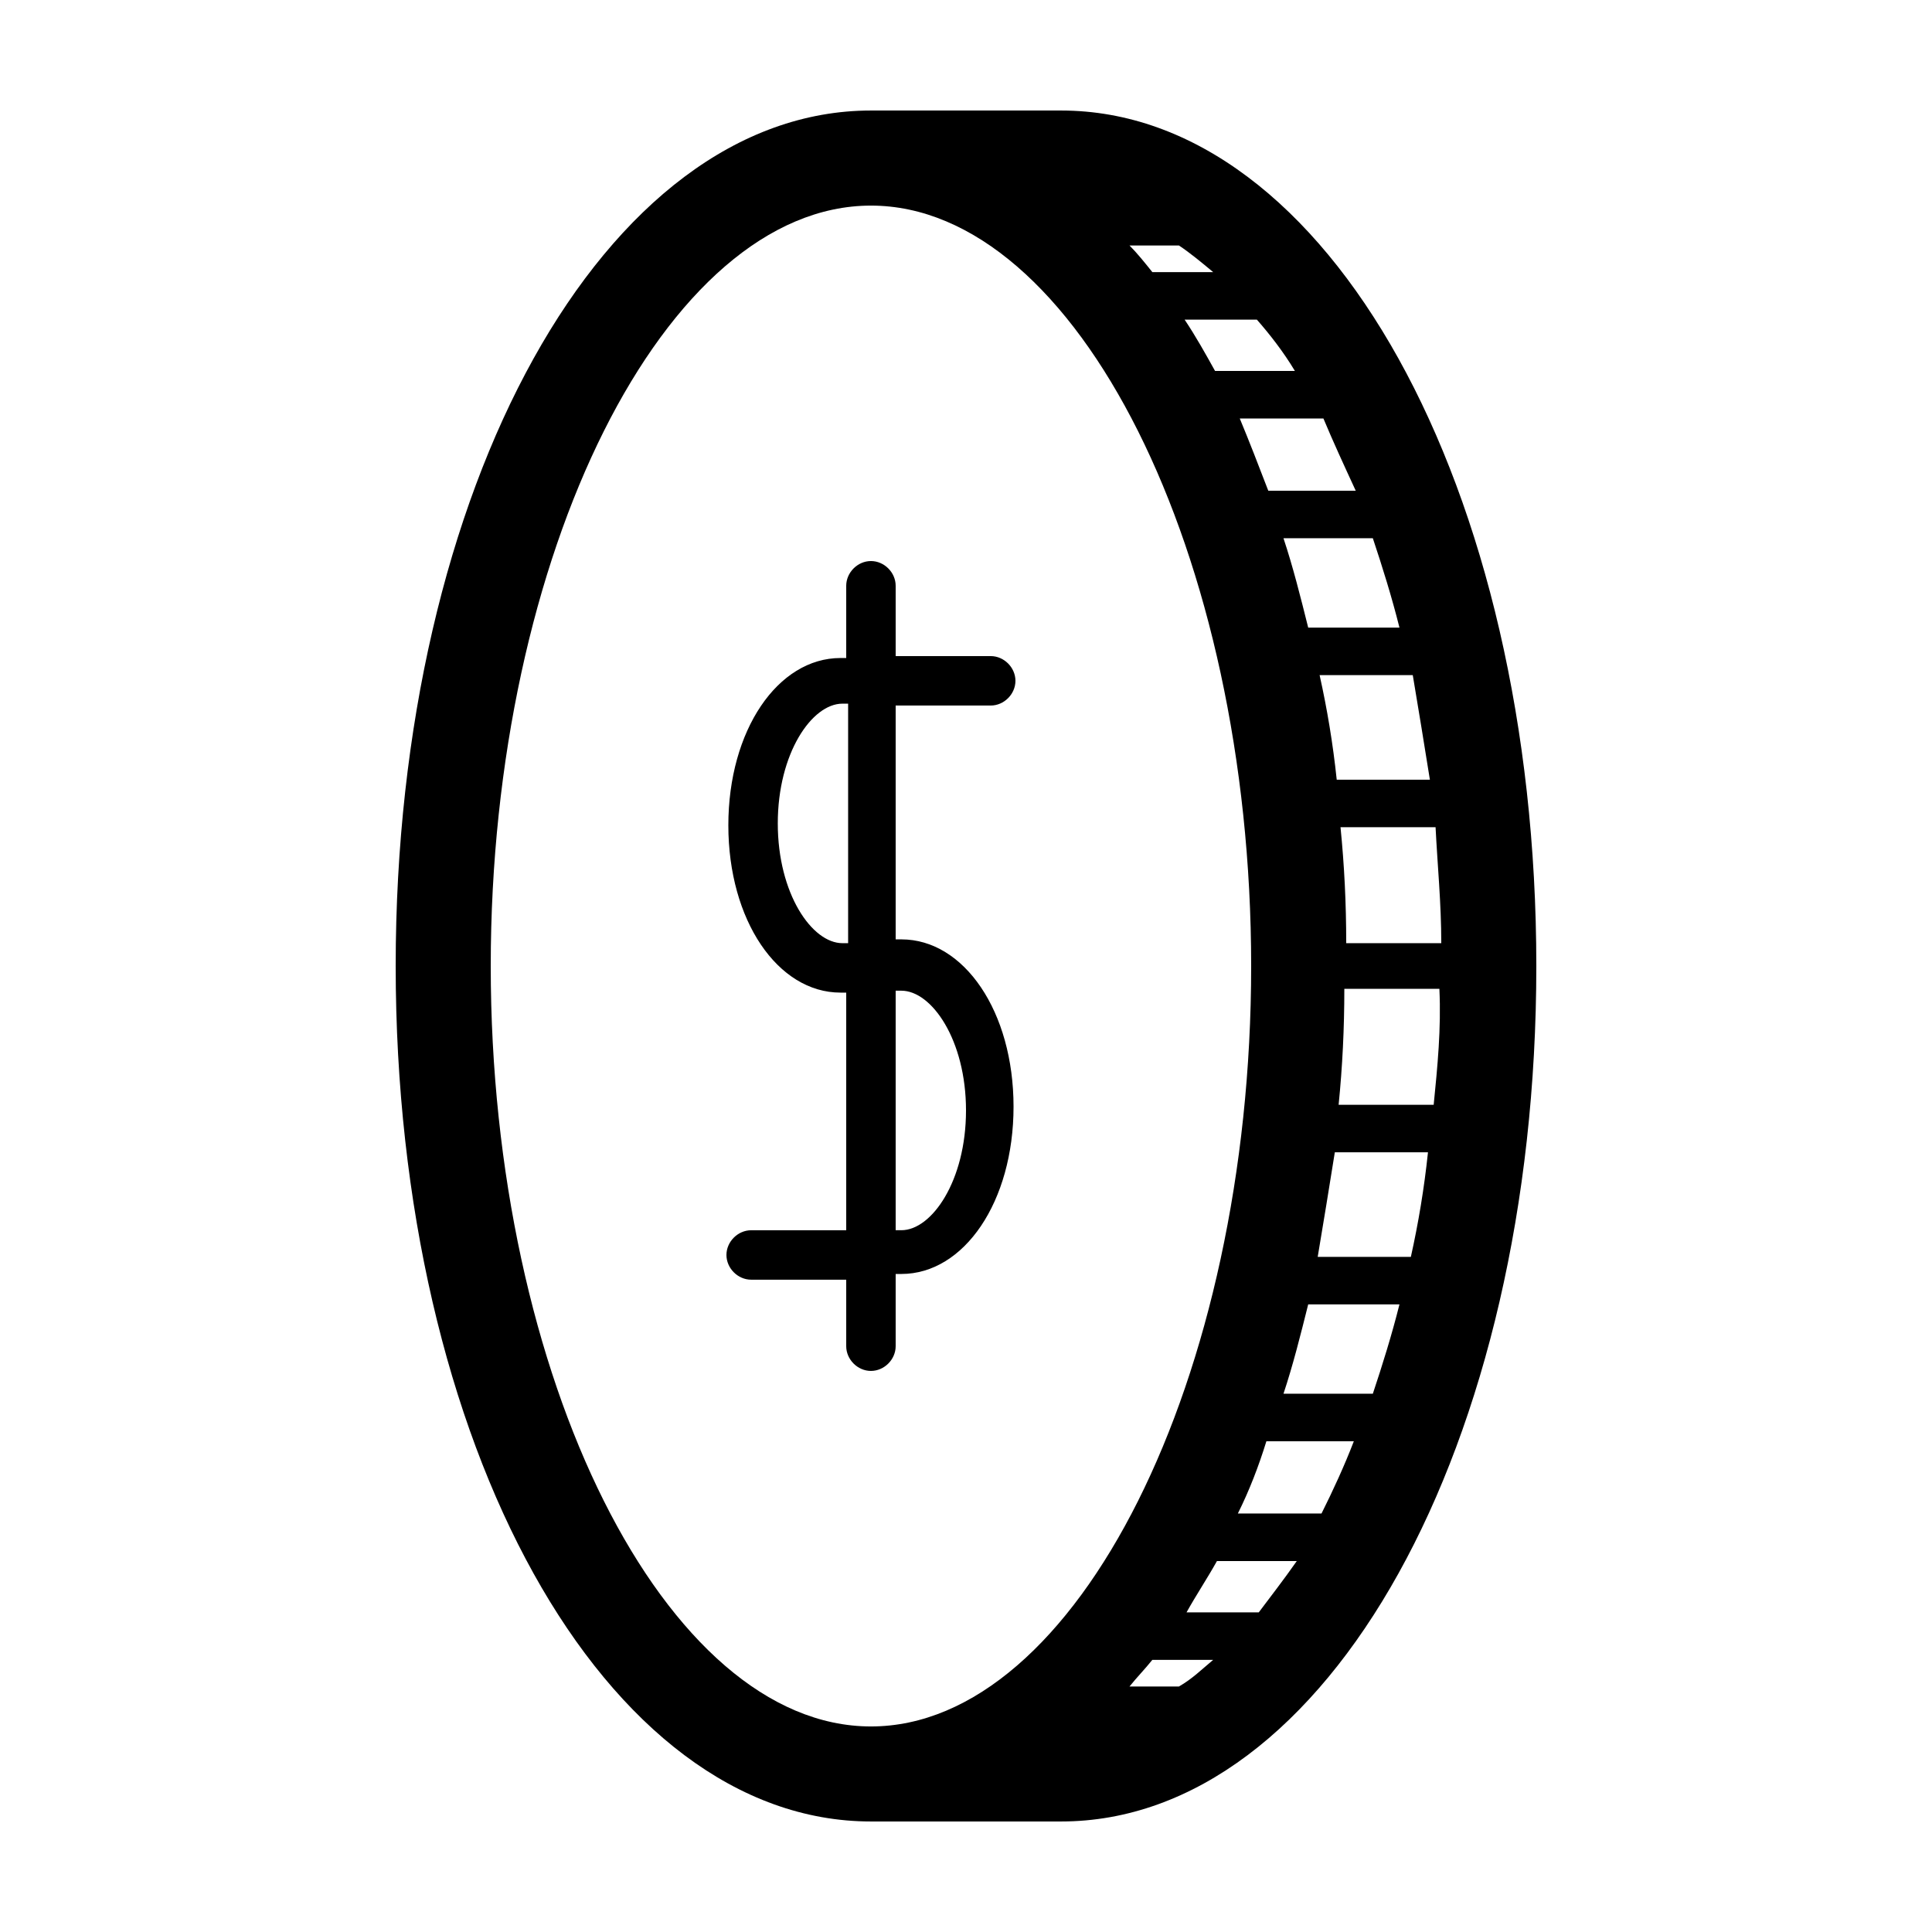<?xml version="1.0" encoding="UTF-8"?>
<!-- The Best Svg Icon site in the world: iconSvg.co, Visit us! https://iconsvg.co -->
<svg fill="#000000" width="800px" height="800px" version="1.1" viewBox="144 144 512 512" xmlns="http://www.w3.org/2000/svg">
 <g>
  <path d="m425.19 626.71c70.535 0 125.95-99.754 125.95-226.71 0-126.96-55.418-226.71-125.95-226.71h-50.379c-70.535 0-125.95 99.754-125.95 226.71s55.418 226.71 125.95 226.71zm31.238-35.77h-13.098c2.016-2.519 4.031-4.535 6.047-7.055l16.117 0.004c-3.019 2.516-5.539 5.035-9.066 7.051zm21.16-19.648h-19.145c2.519-4.535 5.543-9.07 8.062-13.602h21.16c-3.531 5.039-7.055 9.57-10.078 13.602zm16.625-26.199h-22.168c3.023-6.047 5.543-12.594 7.559-19.145h23.176c-2.519 6.551-5.543 13.102-8.566 19.145zm13.602-31.738h-23.68c2.519-7.559 4.535-15.617 6.551-23.68h24.184c-2.016 8.062-4.535 16.121-7.055 23.68zm10.078-36.273h-24.688c1.512-9.07 3.023-18.137 4.535-27.711h24.688c-1.008 9.574-2.519 18.641-4.535 27.711zm6.047-40.305h-25.191c1.008-10.078 1.512-20.152 1.512-30.73h25.191c0.5 10.578-0.508 20.652-1.512 30.73zm2.012-42.824h-25.191c0-10.578-0.504-20.656-1.512-30.73h25.191c0.504 10.074 1.512 20.148 1.512 30.73zm-3.019-43.328h-24.688c-1.008-9.574-2.519-18.641-4.535-27.711h24.688c1.512 9.07 3.023 18.141 4.535 27.711zm-8.062-40.305h-24.184c-2.016-8.062-4.031-16.121-6.551-23.68h23.68c2.519 7.559 5.039 15.617 7.055 23.68zm-11.586-36.273h-23.176c-2.519-6.551-5.039-13.098-7.559-19.145h22.168c2.519 6.043 5.543 12.594 8.566 19.145zm-16.125-31.742h-21.16c-2.519-4.535-5.039-9.07-8.062-13.602h19.145c3.531 4.031 7.055 8.566 10.078 13.602zm-30.73-33.25c3.023 2.016 6.047 4.535 9.07 7.055h-16.121c-2.016-2.519-4.031-5.039-6.047-7.055zm-182.38 190.95c0-109.33 46.352-201.52 100.76-201.52s100.76 92.195 100.76 201.52-46.352 201.52-100.76 201.52-100.76-92.199-100.76-201.52z"/>
  <path d="m381.36 500.76v-19.145h1.512c16.625 0 29.727-19.145 29.727-44.336s-13.098-44.336-29.727-44.336h-1.512v-61.969h25.191c3.527 0 6.551-3.023 6.551-6.551 0-3.527-3.023-6.551-6.551-6.551h-25.191v-18.637c0-3.527-3.023-6.551-6.551-6.551s-6.551 3.023-6.551 6.551v19.145h-1.512c-16.625 0-29.727 19.145-29.727 44.336s13.098 44.336 29.727 44.336h1.512v62.977h-25.191c-3.527 0-6.551 3.023-6.551 6.551 0 3.527 3.023 6.551 6.551 6.551h25.191v17.629c0 3.527 3.023 6.551 6.551 6.551 3.527-0.004 6.551-3.027 6.551-6.551zm0-94.215h1.512c8.062 0 17.129 13.098 17.129 31.738s-9.07 31.738-17.129 31.738h-1.512zm-12.598-12.594h-1.512c-8.062 0-17.129-13.098-17.129-31.738s9.07-31.738 17.129-31.738h1.512z"/>
 </g>
</svg>
